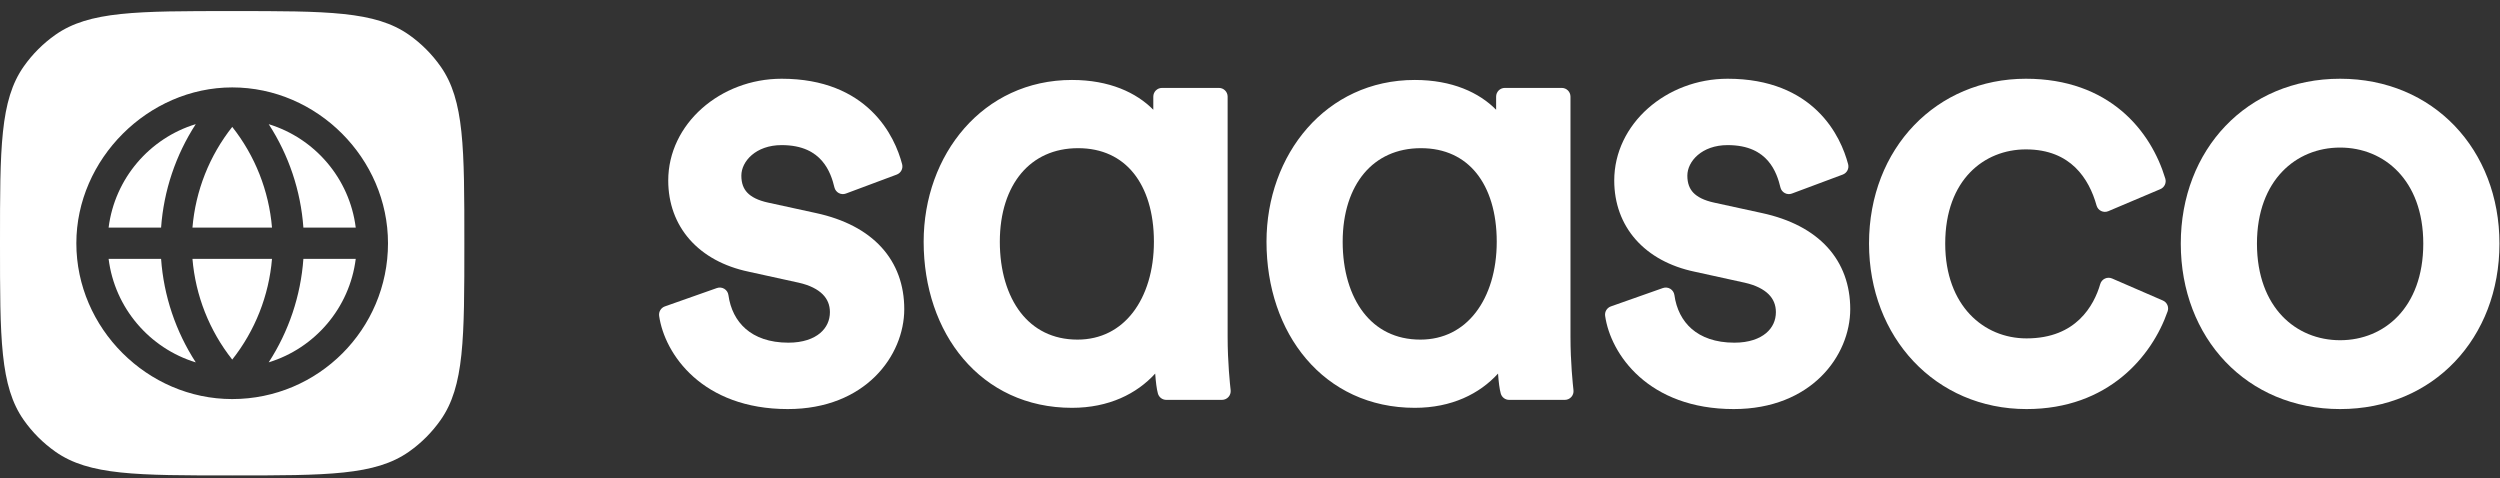 <svg width="115" height="22" viewBox="0 0 115 22" fill="none" xmlns="http://www.w3.org/2000/svg">
<rect x="0" y="0" width="115" height="22" fill="#333333" stroke="none"/>
<path fill-rule="evenodd" clip-rule="evenodd" d="M30.583 14.095C30.404 14.159 30.294 14.341 30.32 14.529C30.573 16.295 32.312 18.817 36.238 18.817C39.806 18.817 41.596 16.36 41.596 14.219C41.596 13.117 41.249 12.144 40.547 11.375C39.85 10.612 38.831 10.08 37.533 9.8L35.337 9.321L35.336 9.321C34.861 9.218 34.559 9.055 34.377 8.863C34.202 8.679 34.102 8.432 34.102 8.078C34.102 7.429 34.761 6.675 35.956 6.675C36.931 6.675 37.48 7.017 37.812 7.4C38.159 7.8 38.303 8.285 38.384 8.622C38.411 8.734 38.484 8.828 38.585 8.882C38.686 8.936 38.806 8.944 38.913 8.903L41.251 8.03C41.443 7.958 41.55 7.753 41.498 7.554C41.332 6.919 40.945 5.935 40.09 5.108C39.226 4.27 37.913 3.622 35.956 3.622C33.132 3.622 30.739 5.702 30.739 8.303C30.739 9.352 31.08 10.286 31.726 11.019C32.37 11.749 33.297 12.258 34.435 12.497L34.437 12.498L36.742 13.004L36.742 13.004C37.257 13.12 37.616 13.311 37.842 13.537C38.061 13.756 38.176 14.027 38.176 14.36C38.176 14.736 38.023 15.074 37.724 15.325C37.421 15.579 36.941 15.763 36.266 15.763C35.386 15.763 34.745 15.512 34.306 15.132C33.865 14.75 33.595 14.21 33.507 13.573C33.491 13.454 33.422 13.349 33.319 13.286C33.216 13.223 33.091 13.21 32.978 13.25L30.583 14.095Z" fill="white"/>
<path fill-rule="evenodd" clip-rule="evenodd" d="M49.311 3.678C51.035 3.678 52.276 4.262 53.052 5.049V4.444C53.052 4.223 53.231 4.044 53.452 4.044H56.071C56.292 4.044 56.471 4.223 56.471 4.444V15.487C56.471 16.676 56.582 17.701 56.61 17.95C56.622 18.063 56.586 18.176 56.51 18.261C56.434 18.345 56.326 18.394 56.212 18.394H53.649C53.468 18.394 53.31 18.273 53.263 18.099C53.207 17.895 53.166 17.572 53.139 17.184C52.295 18.112 51.007 18.76 49.311 18.76C47.221 18.76 45.504 17.906 44.316 16.51C43.132 15.121 42.488 13.214 42.488 11.12C42.488 7.118 45.212 3.678 49.311 3.678ZM49.564 15.622C48.421 15.622 47.545 15.151 46.944 14.373C46.336 13.583 45.992 12.451 45.992 11.12C45.992 9.782 46.36 8.705 46.979 7.969C47.593 7.241 48.478 6.816 49.592 6.816C50.705 6.816 51.559 7.239 52.144 7.963C52.736 8.697 53.08 9.775 53.08 11.12C53.08 12.448 52.724 13.581 52.114 14.373C51.51 15.156 50.646 15.622 49.564 15.622Z" fill="white"/>
<path fill-rule="evenodd" clip-rule="evenodd" d="M65.081 3.678C66.805 3.678 68.046 4.262 68.822 5.049V4.444C68.822 4.223 69.001 4.044 69.222 4.044H71.842C72.063 4.044 72.242 4.223 72.242 4.444V15.487C72.242 16.676 72.353 17.701 72.38 17.95C72.393 18.063 72.357 18.176 72.281 18.261C72.205 18.345 72.097 18.394 71.983 18.394H69.419C69.239 18.394 69.081 18.273 69.034 18.099C68.978 17.895 68.936 17.572 68.91 17.184C68.065 18.112 66.778 18.76 65.081 18.76C62.992 18.76 61.275 17.906 60.087 16.51C58.903 15.121 58.259 13.214 58.259 11.12C58.259 7.118 60.982 3.678 65.081 3.678ZM65.335 15.622C64.191 15.622 63.315 15.151 62.715 14.373C62.106 13.583 61.763 12.451 61.763 11.12C61.763 9.782 62.131 8.705 62.75 7.969C63.363 7.241 64.249 6.816 65.363 6.816C66.476 6.816 67.33 7.239 67.915 7.963C68.507 8.697 68.85 9.775 68.85 11.12C68.85 12.448 68.495 13.581 67.884 14.373C67.281 15.156 66.417 15.622 65.335 15.622Z" fill="white"/>
<path fill-rule="evenodd" clip-rule="evenodd" d="M74.099 14.095C73.919 14.159 73.809 14.341 73.836 14.529C74.088 16.295 75.827 18.817 79.753 18.817C83.322 18.817 85.111 16.36 85.111 14.219C85.111 13.117 84.764 12.144 84.063 11.375C83.366 10.612 82.346 10.08 81.049 9.8L78.852 9.321C78.377 9.218 78.075 9.055 77.892 8.863C77.718 8.679 77.618 8.432 77.618 8.078C77.618 7.429 78.276 6.675 79.472 6.675C80.447 6.675 80.996 7.017 81.328 7.4C81.674 7.8 81.819 8.285 81.9 8.622C81.926 8.734 82 8.828 82.101 8.882C82.202 8.936 82.321 8.944 82.429 8.903L84.767 8.03C84.959 7.958 85.066 7.753 85.014 7.554C84.847 6.919 84.46 5.935 83.606 5.108C82.741 4.27 81.428 3.622 79.472 3.622C76.647 3.622 74.255 5.702 74.255 8.303C74.255 9.352 74.596 10.286 75.242 11.019C75.886 11.749 76.813 12.258 77.951 12.498L77.953 12.498L80.257 13.004L80.258 13.004C80.772 13.12 81.131 13.311 81.358 13.537C81.577 13.756 81.691 14.027 81.691 14.36C81.691 14.736 81.539 15.074 81.239 15.325C80.936 15.579 80.457 15.763 79.781 15.763C78.902 15.763 78.261 15.512 77.821 15.132C77.381 14.75 77.11 14.21 77.023 13.573C77.006 13.454 76.937 13.349 76.835 13.286C76.732 13.223 76.607 13.21 76.493 13.25L74.099 14.095Z" fill="white"/>
<path fill-rule="evenodd" clip-rule="evenodd" d="M97.155 12.81C97.049 12.764 96.929 12.766 96.825 12.815C96.721 12.864 96.643 12.955 96.611 13.066C96.469 13.559 96.187 14.185 95.666 14.684C95.154 15.174 94.388 15.566 93.221 15.566C92.227 15.566 91.299 15.185 90.617 14.462C89.937 13.741 89.48 12.654 89.48 11.205C89.48 9.713 89.944 8.635 90.621 7.933C91.3 7.229 92.221 6.872 93.192 6.872C94.248 6.872 94.964 7.223 95.461 7.701C95.966 8.188 96.27 8.833 96.441 9.452C96.472 9.563 96.549 9.656 96.652 9.706C96.756 9.756 96.876 9.759 96.982 9.714L99.377 8.7C99.565 8.62 99.663 8.412 99.604 8.216C99.276 7.129 98.64 5.979 97.594 5.099C96.543 4.215 95.098 3.622 93.192 3.622C89.097 3.622 85.975 6.802 85.975 11.205C85.975 15.517 89.035 18.817 93.221 18.817C96.981 18.817 98.994 16.385 99.711 14.322C99.78 14.125 99.685 13.907 99.493 13.824L97.155 12.81Z" fill="white"/>
<path fill-rule="evenodd" clip-rule="evenodd" d="M114.975 11.205C114.975 6.888 111.939 3.622 107.645 3.622C103.351 3.622 100.316 6.888 100.316 11.205C100.316 15.549 103.35 18.817 107.645 18.817C111.94 18.817 114.975 15.549 114.975 11.205ZM111.471 11.205C111.471 12.697 111.006 13.805 110.313 14.536C109.619 15.267 108.67 15.65 107.645 15.65C106.62 15.65 105.672 15.267 104.978 14.536C104.285 13.805 103.82 12.697 103.82 11.205C103.82 9.728 104.284 8.627 104.977 7.9C105.671 7.171 106.62 6.788 107.645 6.788C108.67 6.788 109.619 7.171 110.313 7.9C111.007 8.627 111.471 9.728 111.471 11.205Z" fill="white"/>
<path d="M9.006 16.67C6.88 16.021 5.279 14.17 4.996 11.908L7.41 11.908C7.531 13.611 8.084 15.248 9.006 16.67Z" fill="white"/>
<path d="M16.364 11.908C16.081 14.168 14.483 16.018 12.36 16.668C13.282 15.247 13.834 13.61 13.956 11.908H16.364Z" fill="white"/>
<path d="M12.361 5.712C14.483 6.362 16.081 8.211 16.364 10.469L13.956 10.469C13.834 8.768 13.282 7.132 12.361 5.712Z" fill="white"/>
<path d="M4.996 10.469C5.28 8.209 6.88 6.358 9.005 5.71C8.083 7.131 7.532 8.768 7.41 10.469L4.996 10.469Z" fill="white"/>
<path d="M8.853 11.908C8.994 13.599 9.631 15.211 10.683 16.541C11.734 15.211 12.371 13.599 12.512 11.908L8.853 11.908Z" fill="white"/>
<path d="M8.853 10.469H12.512C12.371 8.779 11.734 7.167 10.683 5.837C9.631 7.167 8.994 8.779 8.853 10.469Z" fill="white"/>
<path fill-rule="evenodd" clip-rule="evenodd" d="M1.091 3.059C0 4.611 0 6.804 0 11.189C0 15.575 0 17.767 1.091 19.32C1.49 19.887 1.983 20.38 2.55 20.779C4.102 21.87 6.295 21.87 10.68 21.87C15.066 21.87 17.258 21.87 18.811 20.779C19.378 20.38 19.871 19.887 20.269 19.32C21.36 17.767 21.36 15.575 21.36 11.189C21.36 6.804 21.36 4.611 20.269 3.059C19.871 2.492 19.378 1.999 18.811 1.6C17.258 0.509 15.066 0.509 10.68 0.509C6.295 0.509 4.102 0.509 2.55 1.6C1.983 1.999 1.49 2.492 1.091 3.059ZM17.848 11.19C17.848 15.148 14.639 18.357 10.68 18.357C6.775 18.357 3.51 15.095 3.512 11.188C3.513 7.319 6.813 4.021 10.683 4.021C14.588 4.022 17.848 7.286 17.848 11.19Z" fill="white"/>
</svg>
